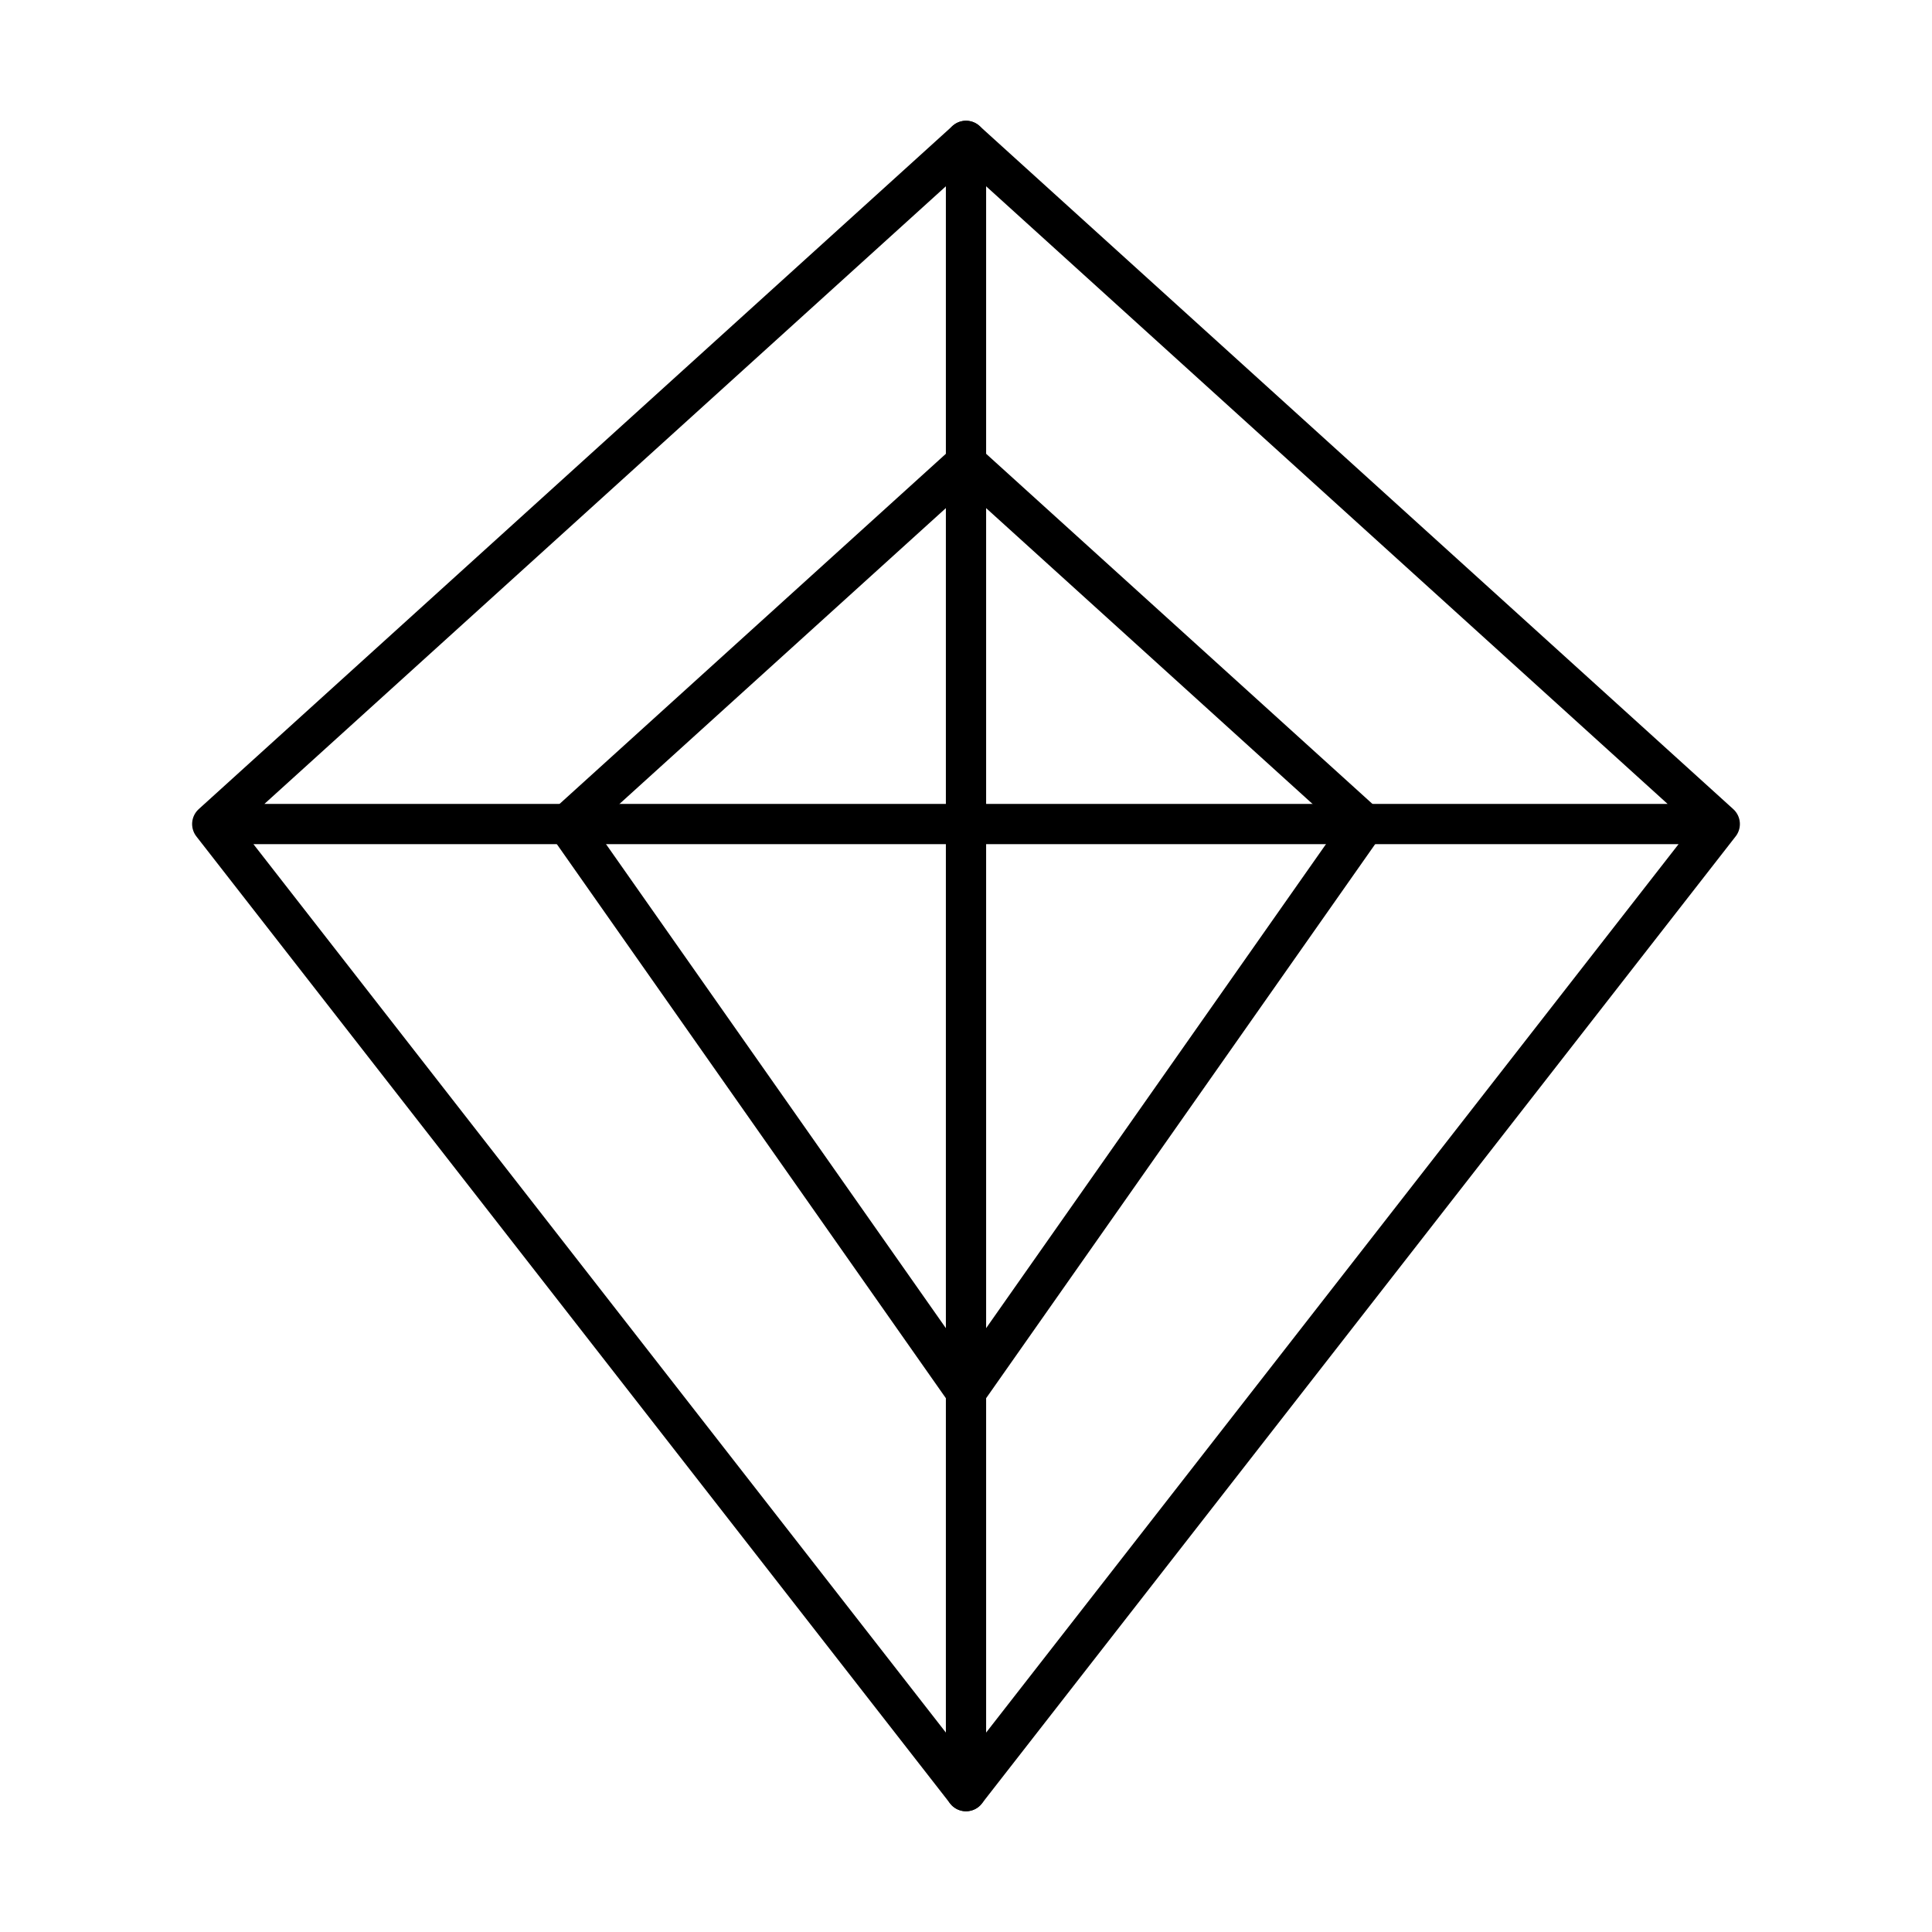 <?xml version="1.0" encoding="utf-8"?>
<!-- Generator: www.svgicons.com -->
<svg xmlns="http://www.w3.org/2000/svg" width="800" height="800" viewBox="0 0 48 48">
<path fill="none" stroke="currentColor" stroke-linecap="round" stroke-linejoin="round" d="M24 3.5L5.273 20.473h37.454zm18.727 16.973L24 44.5L5.273 20.473"/><path fill="none" stroke="currentColor" stroke-linecap="round" stroke-linejoin="round" d="m24 11.496l-9.905 8.977L24 34.58l9.905-14.107zM24 3.5v41"/>
</svg>